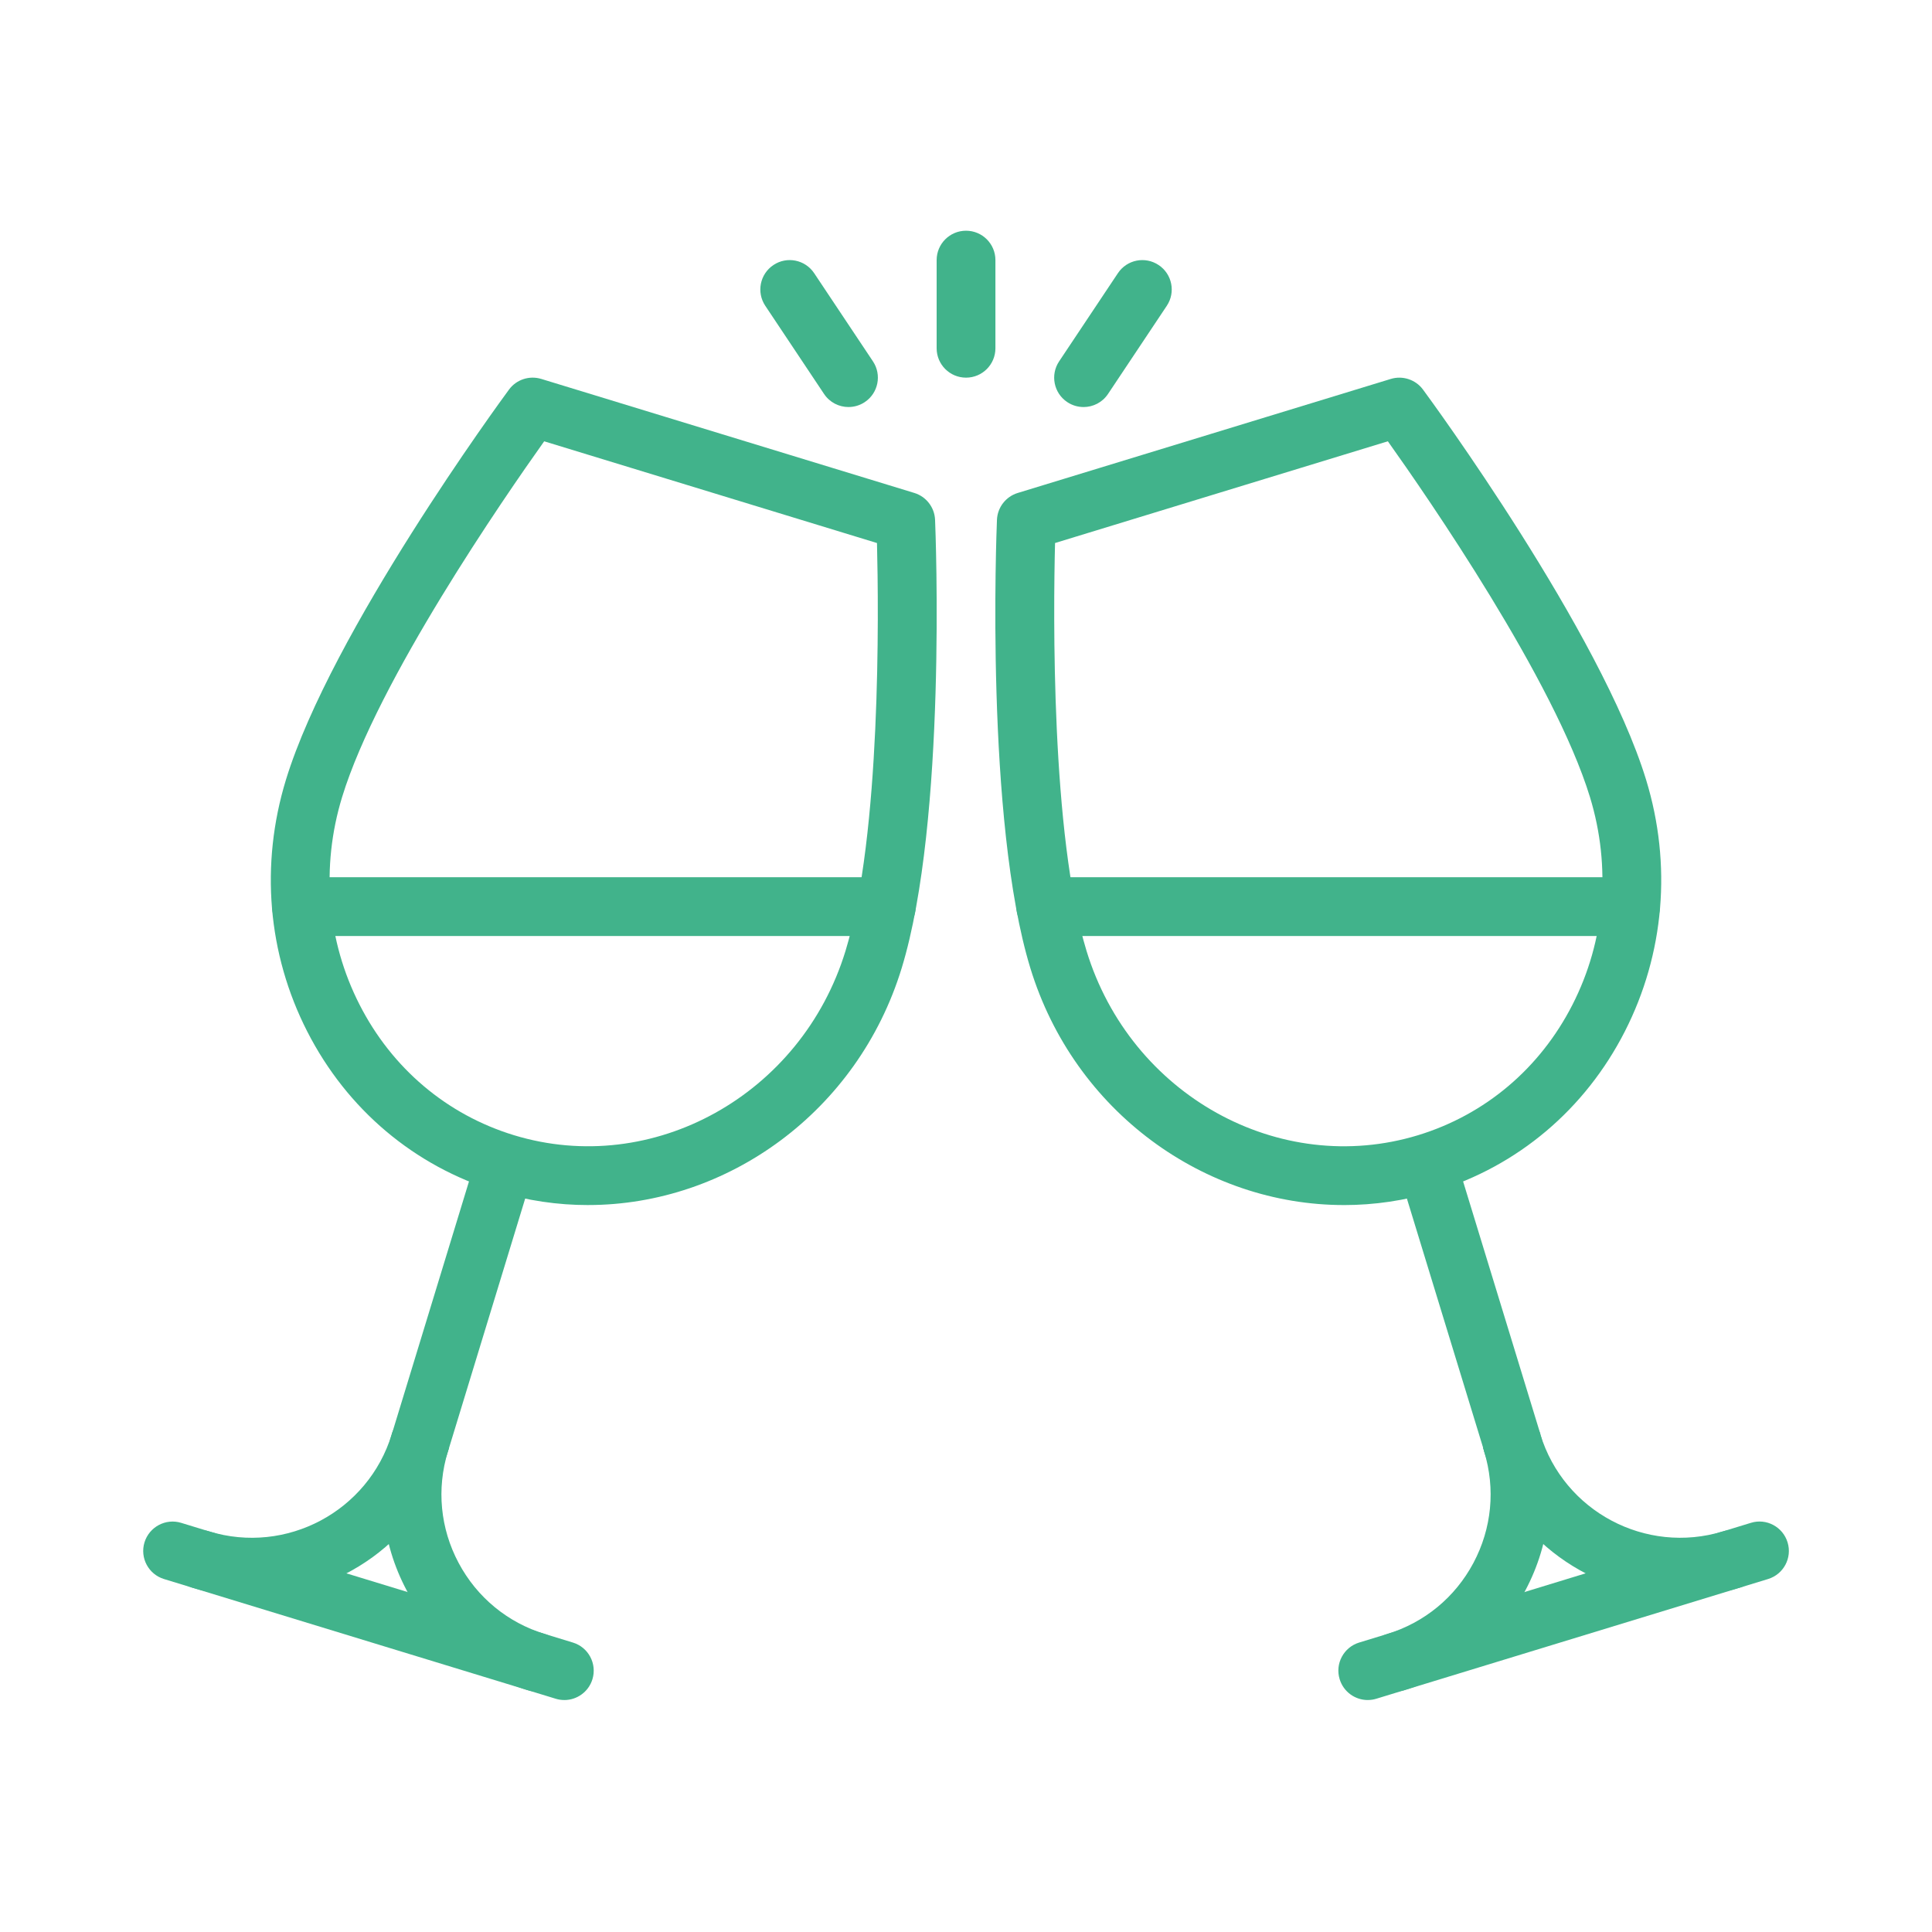 <?xml version="1.0" encoding="UTF-8"?>
<svg id="Ebene_1" xmlns="http://www.w3.org/2000/svg" version="1.1" viewBox="0 0 1218.9 1218.9">
  <!-- Generator: Adobe Illustrator 29.1.0, SVG Export Plug-In . SVG Version: 2.1.0 Build 142)  -->
  <defs>
    <style>
      .st0 {
        fill: #41b38b;
      }
    </style>
  </defs>
  <g>
    <path class="st0" d="M1028.73,590.52h-368.98c-10.25,0-18.54-8.3-18.54-18.54s8.29-18.54,18.54-18.54h368.98c10.25,0,18.54,8.3,18.54,18.54s-8.29,18.54-18.54,18.54Z"/>
    <path class="st0" d="M880.56,1067.16c-7.95,0-15.3-5.14-17.72-13.13-3.01-9.79,2.52-20.15,12.31-23.14,23.55-7.21,42.89-23.14,54.46-44.88,11.55-21.73,13.96-46.66,6.75-70.19-3.01-9.79,2.52-20.17,12.29-23.16,9.81-3.06,20.15,2.52,23.16,12.29,10.1,33.02,6.74,67.99-9.47,98.47-16.22,30.49-43.34,52.83-76.37,62.92-1.81.56-3.62.81-5.41.81Z"/>
    <path class="st0" d="M1060.09,1007.28c-55.37,0-106.71-35.87-123.73-91.47-3.01-9.79,2.52-20.17,12.29-23.16,9.81-3.06,20.15,2.52,23.16,12.29,14.86,48.61,66.45,76.06,115.17,61.21,9.72-3.08,20.17,2.52,23.14,12.31,3.01,9.79-2.52,20.15-12.31,23.14-12.55,3.84-25.24,5.67-37.71,5.67Z"/>
    <rect class="st0" x="908.57" y="729.88" width="37.07" height="184.54" transform="translate(-199.91 307.09) rotate(-17.01)"/>
    <path class="st0" d="M862.91,1072.55c-7.95,0-15.28-5.14-17.72-13.13-3.01-9.79,2.52-20.15,12.31-23.14l247.14-75.52c9.74-3.04,20.15,2.52,23.14,12.31,3.01,9.79-2.52,20.15-12.31,23.14l-247.14,75.52c-1.79.56-3.62.81-5.41.81Z"/>
    <path class="st0" d="M847.88,760.27c-87.85,0-170.1-58.82-197.84-149.52-28.52-93.23-21.38-275.07-21.06-282.78.33-7.86,5.58-14.66,13.11-16.96l235.37-71.94c7.42-2.28,15.68.4,20.33,6.74,4.58,6.2,112.23,152.97,140.75,246.2,16.33,53.38,11.55,109.75-13.43,158.73-25.11,49.19-67.59,85.02-119.58,100.9-19.14,5.85-38.53,8.64-57.65,8.64ZM665.63,342.6c-1.09,43.38-2.61,183.82,19.86,257.31,27.79,90.88,121.58,143,209.21,116.28h0c42.29-12.93,76.89-42.15,97.37-82.31,20.6-40.37,24.51-86.9,11.03-131.03-22.49-73.49-102.33-189.08-127.5-224.44l-209.97,64.18Z"/>
  </g>
  <g>
    <path class="st0" d="M559.18,590.52H190.2c-10.24,0-18.54-8.3-18.54-18.54s8.3-18.54,18.54-18.54h368.98c10.24,0,18.54,8.3,18.54,18.54s-8.3,18.54-18.54,18.54Z"/>
    <path class="st0" d="M338.39,1067.16c-1.79,0-3.62-.25-5.42-.81-33.03-10.08-60.15-32.43-76.37-62.92s-19.58-65.45-9.48-98.47c3-9.79,13.44-15.32,23.15-12.29,9.79,2.99,15.3,13.36,12.3,23.16-7.2,23.54-4.8,48.47,6.76,70.19,11.57,21.74,30.91,37.68,54.46,44.88,9.79,2.99,15.31,13.34,12.32,23.14-2.44,7.98-9.79,13.13-17.72,13.13Z"/>
    <path class="st0" d="M158.85,1007.28c-12.48,0-25.18-1.83-37.71-5.67-9.79-2.99-15.31-13.34-12.32-23.14,3-9.79,13.43-15.34,23.15-12.31,48.68,14.85,100.28-12.6,115.16-61.21,3-9.79,13.44-15.32,23.15-12.29,9.79,2.99,15.3,13.36,12.3,23.16-17.01,55.6-68.37,91.47-123.72,91.47Z"/>
    <rect class="st0" x="199.56" y="803.61" width="184.54" height="37.07" transform="translate(-579.7 861.11) rotate(-73.02)"/>
    <path class="st0" d="M356.04,1072.55c-1.8,0-3.62-.25-5.42-.81l-247.14-75.52c-9.79-2.99-15.31-13.34-12.32-23.14,3.01-9.79,13.41-15.32,23.15-12.31l247.14,75.52c9.79,2.99,15.31,13.34,12.32,23.14-2.44,7.98-9.79,13.13-17.72,13.13Z"/>
    <path class="st0" d="M371.05,760.27c-19.12.02-38.51-2.79-57.65-8.64h0c-52.01-15.88-94.47-51.71-119.58-100.9-24.99-48.97-29.76-105.35-13.43-158.73,28.52-93.23,136.16-240,140.73-246.2,4.67-6.35,12.83-9.02,20.35-6.74l235.37,71.94c7.52,2.31,12.77,9.11,13.1,16.96.32,7.69,7.47,189.54-21.05,282.78-27.74,90.68-110,149.52-197.84,149.52ZM343.33,278.41c-25.16,35.36-105,150.95-127.49,224.44-13.5,44.13-9.59,90.66,11.02,131.03,20.49,40.16,55.07,69.38,97.37,82.31h0c87.57,26.69,181.4-25.4,209.21-116.28,22.47-73.49,20.93-213.93,19.85-257.31l-209.97-64.18Z"/>
  </g>
  <path class="st0" d="M609.47,238.26c-10.24,0-18.54-8.3-18.54-18.54v-55.62c0-10.24,8.3-18.54,18.54-18.54s18.54,8.3,18.54,18.54v55.62c0,10.24-8.29,18.54-18.54,18.54Z"/>
  <path class="st0" d="M683.61,256.8c-3.53,0-7.1-1-10.27-3.11-8.53-5.68-10.83-17.19-5.14-25.71l37.08-55.62c5.67-8.52,17.16-10.85,25.71-5.14,8.53,5.68,10.83,17.19,5.14,25.71l-37.08,55.62c-3.57,5.36-9.45,8.26-15.44,8.26Z"/>
  <path class="st0" d="M535.33,256.8c-5.99,0-11.87-2.9-15.44-8.26l-37.08-55.62c-5.68-8.52-3.38-20.03,5.14-25.71,8.52-5.7,20.02-3.38,25.71,5.14l37.08,55.62c5.68,8.52,3.38,20.03-5.14,25.71-3.16,2.11-6.74,3.11-10.27,3.11Z"/>
</svg>